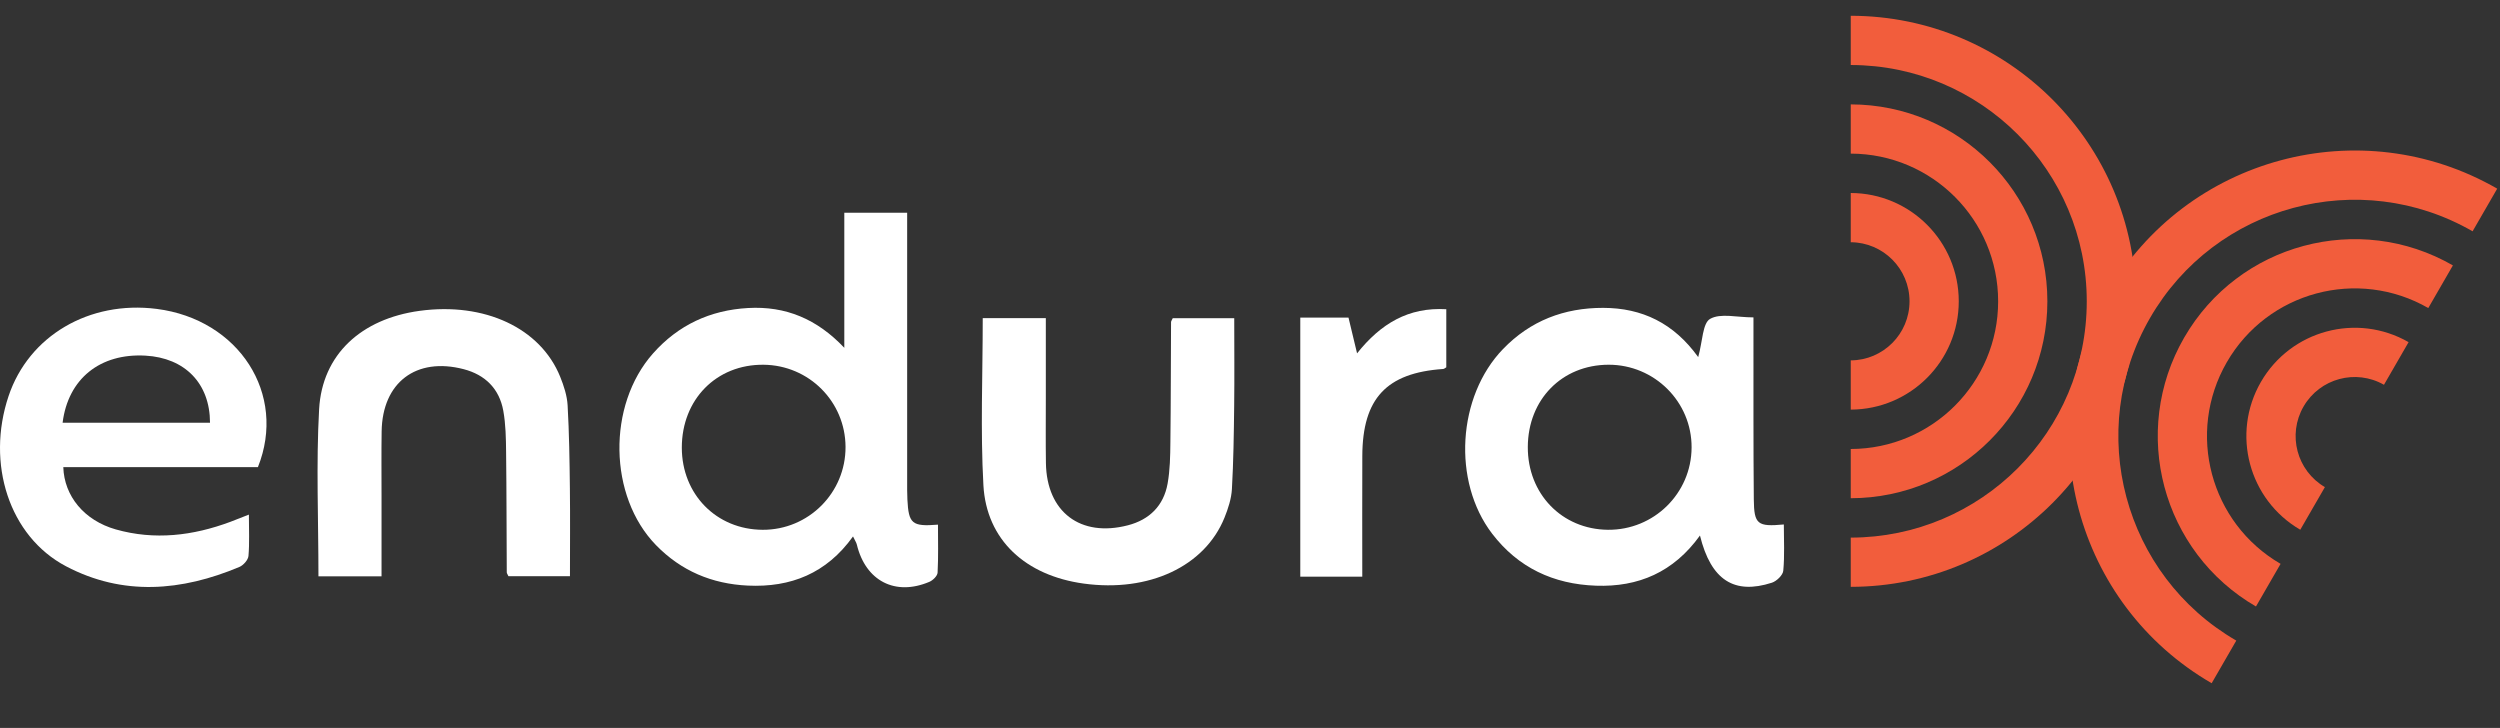 <svg width="340" height="99" viewBox="0 0 340 99" fill="none" xmlns="http://www.w3.org/2000/svg"><rect x="0" y="0" width="340" height="99" fill="#333333" stroke="none"/><path d="M292.407 43.241C283.539 58.6 288.791 78.237 304.134 87.121L300.787 92.919C282.241 82.186 275.892 58.455 286.609 39.893C297.325 21.331 321.052 14.964 339.62 25.658L336.272 31.457C320.906 22.611 301.275 27.881 292.407 43.241Z" fill="#F25D3C"/><path d="M327.568 46.532C320.528 42.494 311.544 44.912 307.483 51.945C303.422 58.978 305.821 67.968 312.838 72.045L316.186 66.247C312.371 64.018 311.07 59.123 313.281 55.292C315.493 51.462 320.383 50.141 324.221 52.331L327.568 46.532Z" fill="#F25D3C"/><path d="M297.046 45.919C304.435 33.121 320.79 28.729 333.594 36.095L330.246 41.894C320.645 36.376 308.384 39.671 302.844 49.266C297.305 58.861 300.581 71.127 310.16 76.684L306.813 82.482C294.031 75.077 289.658 58.716 297.046 45.919Z" fill="#F25D3C"/><path d="M283.799 40.978C283.799 58.714 269.433 73.094 251.703 73.116L251.703 79.811C273.13 79.789 290.494 62.411 290.494 40.978C290.494 19.545 273.13 2.167 251.703 2.145L251.703 8.841C269.433 8.863 283.799 23.243 283.799 40.978Z" fill="#F25D3C"/><path d="M251.702 26.248C259.818 26.271 266.391 32.857 266.391 40.978C266.391 49.099 259.818 55.685 251.702 55.708L251.702 49.012C256.121 48.99 259.695 45.401 259.695 40.978C259.695 36.555 256.121 32.966 251.702 32.944L251.702 26.248Z" fill="#F25D3C"/><path d="M278.442 40.978C278.442 26.201 266.474 14.219 251.702 14.197L251.702 20.892C262.777 20.914 271.747 29.899 271.747 40.978C271.747 52.057 262.777 61.041 251.703 61.064L251.703 67.759C266.474 67.737 278.442 55.755 278.442 40.978Z" fill="#F25D3C"/><path d="M114.826 28.933H123.373C123.373 29.918 123.373 30.827 123.373 31.731C123.373 42.933 123.373 54.135 123.373 65.342C123.373 66.208 123.363 67.079 123.406 67.945C123.572 71.228 124.029 71.638 127.565 71.352C127.565 73.541 127.627 75.716 127.513 77.876C127.489 78.323 126.88 78.923 126.399 79.128C121.75 81.098 117.729 79.009 116.534 74.079C116.468 73.798 116.292 73.546 116.011 72.956C112.399 77.995 107.531 79.913 101.706 79.641C96.834 79.413 92.641 77.652 89.215 74.136C82.757 67.502 82.553 55.13 88.81 48.068C92.237 44.204 96.572 42.186 101.721 41.891C106.855 41.596 111.119 43.385 114.826 47.302V28.933ZM103.719 72.052C109.958 72.08 115.021 67.017 114.993 60.773C114.964 54.62 110.015 49.662 103.843 49.605C97.438 49.543 92.731 54.316 92.727 60.873C92.727 67.231 97.438 72.023 103.719 72.052Z" fill="#ffffff"/><path d="M230.957 48.561C231.561 46.396 231.542 43.955 232.58 43.365C233.993 42.56 236.215 43.165 238.471 43.165C238.471 44.131 238.471 45.04 238.471 45.949C238.48 53.277 238.447 60.601 238.518 67.929C238.552 71.312 239.018 71.66 242.601 71.327C242.601 73.444 242.72 75.548 242.525 77.623C242.468 78.222 241.621 79.04 240.974 79.25C235.877 80.896 232.694 78.926 231.195 72.831C227.597 77.832 222.805 79.859 217.047 79.654C211.261 79.45 206.464 77.199 202.928 72.578C197.489 65.464 198.198 53.901 204.413 47.467C208.129 43.617 212.722 41.861 218.037 41.87C223.329 41.88 227.64 43.95 230.952 48.561H230.957ZM207.782 60.772C207.744 67.153 212.412 71.988 218.67 72.05C224.923 72.112 230.024 67.101 230.057 60.872C230.096 54.652 225.004 49.584 218.751 49.603C212.431 49.627 207.815 54.324 207.782 60.772Z" fill="#ffffff"/><path d="M35.082 63.528H8.609C8.728 67.459 11.45 70.781 15.742 71.999C21.029 73.498 26.235 72.865 31.327 70.971C32.046 70.704 32.76 70.414 33.849 69.986C33.849 72.065 33.944 73.85 33.792 75.611C33.745 76.148 33.107 76.872 32.569 77.1C24.703 80.412 16.713 81.088 8.98 77.014C1.243 72.941 -1.912 63.033 1.167 53.863C3.917 45.674 12.131 40.844 21.305 42.01C32.483 43.432 39.055 53.583 35.077 63.528H35.082ZM8.514 57.494H28.562C28.553 52.122 25.131 48.667 19.787 48.367C13.625 48.02 9.261 51.498 8.514 57.494Z" fill="#ffffff"/><path d="M133.647 43.265H142.232C142.232 47.01 142.232 50.617 142.232 54.229C142.232 57.146 142.203 60.068 142.246 62.985C142.346 69.623 146.929 73.116 153.391 71.441C156.332 70.68 158.254 68.771 158.792 65.778C159.125 63.932 159.154 62.019 159.173 60.134C159.239 54.695 159.23 49.251 159.263 43.812C159.263 43.674 159.377 43.536 159.492 43.279H167.857C167.857 47.348 167.896 51.274 167.848 55.195C167.805 58.973 167.753 62.761 167.539 66.535C167.462 67.843 167.025 69.176 166.53 70.404C163.846 77.042 156.237 80.578 147.4 79.369C139.477 78.284 134.157 73.44 133.743 65.988C133.329 58.526 133.652 51.022 133.652 43.27L133.647 43.265Z" fill="#ffffff"/><path d="M43.304 78.381H51.889C51.889 74.636 51.889 71.029 51.889 67.417C51.889 64.5 51.86 61.578 51.903 58.661C52.003 52.023 56.586 48.53 63.048 50.205C65.989 50.966 67.911 52.875 68.449 55.868C68.782 57.714 68.811 59.627 68.83 61.512C68.896 66.951 68.887 72.395 68.92 77.834C68.92 77.972 69.034 78.11 69.148 78.367H77.514C77.514 74.298 77.552 70.372 77.505 66.451C77.462 62.673 77.409 58.885 77.195 55.111C77.119 53.803 76.681 52.47 76.186 51.242C73.503 44.604 65.894 41.068 57.057 42.277C49.133 43.362 43.813 48.206 43.399 55.658C42.985 63.12 43.309 70.624 43.309 78.376L43.304 78.381Z" fill="#ffffff"/><path d="M176.838 78.425V43.192H183.395C183.733 44.605 184.09 46.095 184.561 48.055C187.787 44.006 191.556 41.755 196.696 42.055V49.954C196.534 50.044 196.405 50.173 196.272 50.182C188.568 50.706 185.308 54.184 185.275 61.989C185.251 67.409 185.27 72.824 185.27 78.43H176.833L176.838 78.425Z" fill="#ffffff"/></svg>
